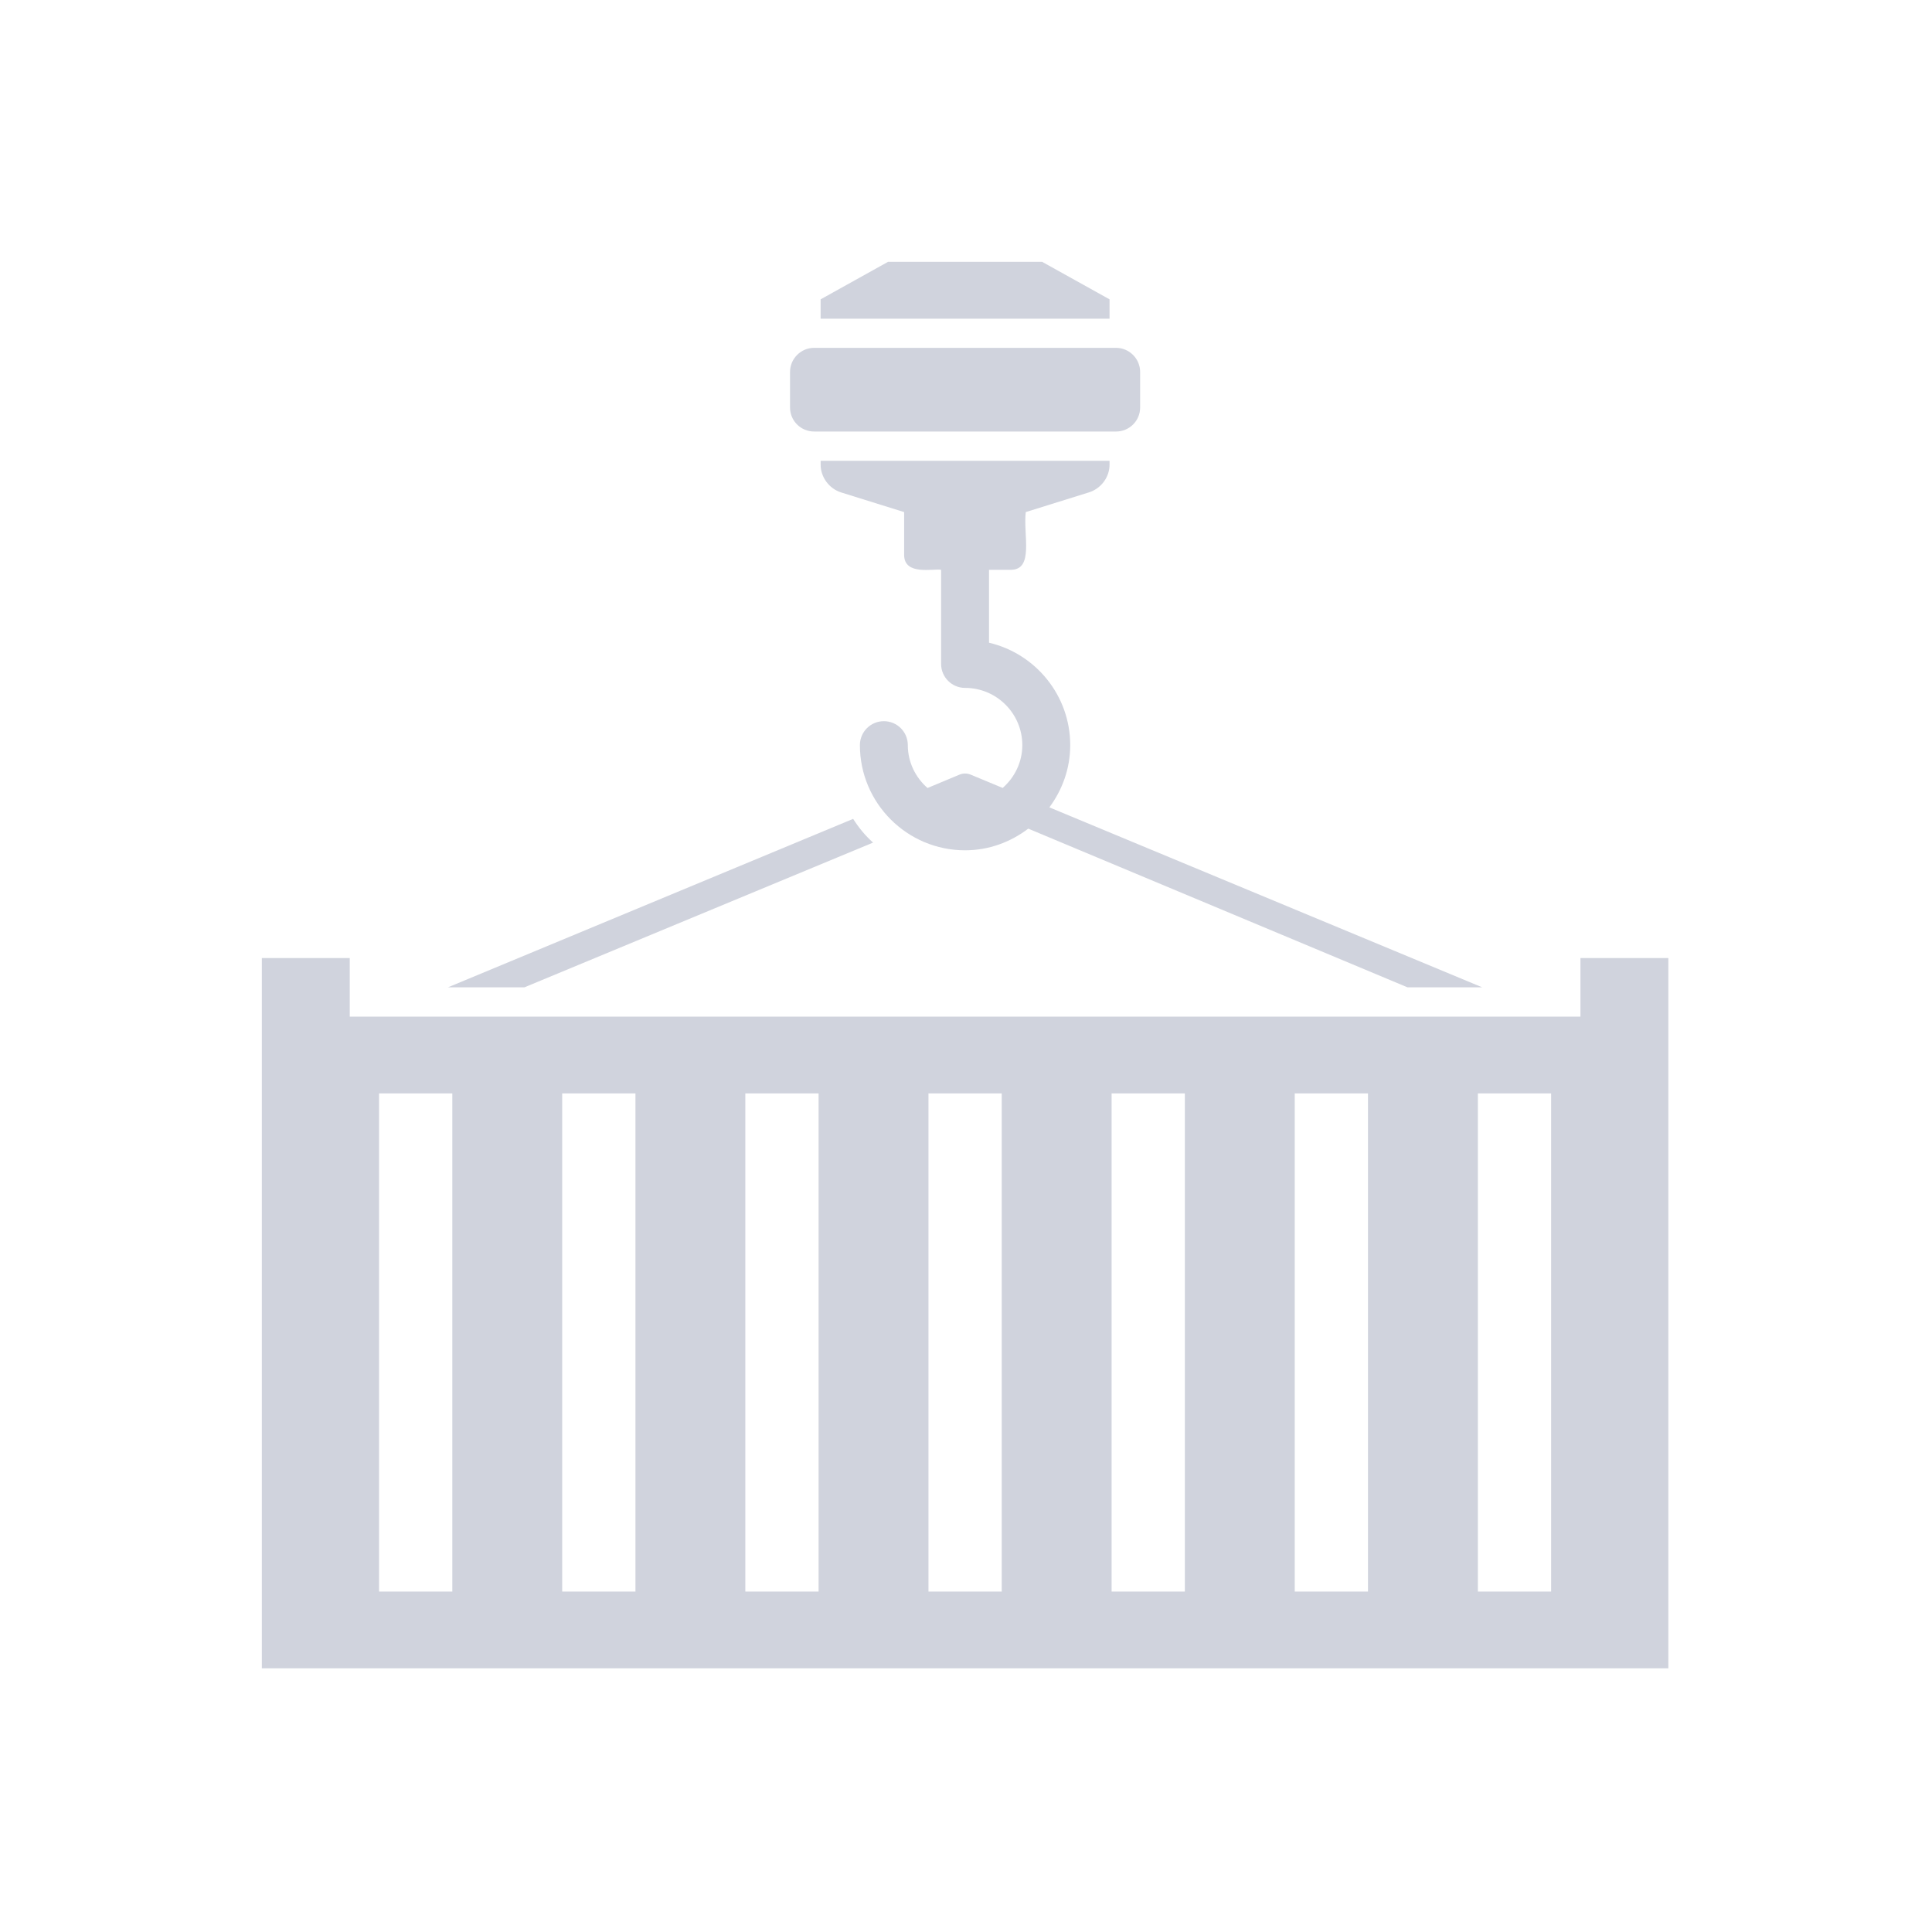 <svg xmlns="http://www.w3.org/2000/svg" xmlns:xlink="http://www.w3.org/1999/xlink" width="500" viewBox="0 0 375 375" height="500" preserveAspectRatio="xMidYMid meet"><defs><clipPath id="855612eabe"><path d="M 159 50.824 L 216 50.824 L 216 62 L 159 62 Z M 159 50.824 " clip-rule="nonzero"></path></clipPath><clipPath id="769c6bafbf"><path d="M 50.824 185 L 323.824 185 L 323.824 323.824 L 50.824 323.824 Z M 50.824 185 " clip-rule="nonzero"></path></clipPath></defs><path fill="#d0d3dd" d="M 194.621 152.938 L 188.402 150.355 C 187.719 150.07 186.926 150.07 186.242 150.355 L 180.031 152.949 C 177.707 150.914 176.207 147.957 176.207 144.629 C 176.207 142.062 174.125 139.98 171.559 139.98 C 168.988 139.98 166.906 142.062 166.906 144.629 C 166.906 155.887 176.062 165.043 187.32 165.043 C 191.941 165.043 196.16 163.441 199.586 160.84 C 217.129 168.168 249.875 181.898 273.203 191.645 L 287.707 191.645 L 203.684 156.707 C 206.195 153.316 207.73 149.164 207.73 144.629 C 207.73 134.977 200.992 126.863 191.969 124.75 L 191.969 110.598 L 196.195 110.598 C 200.742 110.598 198.578 103.844 199.098 99.395 L 211.324 95.582 C 213.715 94.844 215.363 92.625 215.363 90.18 L 215.363 89.441 L 159.285 89.441 L 159.285 90.18 C 159.285 92.625 160.934 94.844 163.266 95.582 L 175.492 99.395 L 175.492 107.699 C 175.492 111.77 181.129 110.316 182.668 110.598 L 182.668 128.867 C 182.668 131.438 184.75 133.52 187.32 133.52 C 193.445 133.52 198.43 138.504 198.43 144.629 C 198.43 147.949 196.934 150.902 194.621 152.938 Z M 194.621 152.938 " fill-opacity="1" fill-rule="nonzero"></path><g clip-path="url(#855612eabe)"><path fill="#d0d3dd" d="M 215.363 58.102 L 202.281 50.824 L 172.363 50.824 L 159.281 58.102 L 159.281 61.855 L 215.363 61.855 Z M 215.363 58.102 " fill-opacity="1" fill-rule="nonzero"></path></g><path fill="#d0d3dd" d="M 158.023 83.758 L 216.621 83.758 C 219.195 83.758 221.301 81.699 221.301 79.078 L 221.301 72.199 C 221.301 69.625 219.191 67.516 216.621 67.516 L 158.023 67.516 C 155.449 67.516 153.344 69.625 153.344 72.199 L 153.344 79.078 C 153.344 81.699 155.449 83.758 158.023 83.758 Z M 158.023 83.758 " fill-opacity="1" fill-rule="nonzero"></path><path fill="#d0d3dd" d="M 169.465 163.547 C 167.93 162.184 166.676 160.648 165.598 158.941 L 86.938 191.645 L 101.781 191.645 Z M 169.465 163.547 " fill-opacity="1" fill-rule="nonzero"></path><g clip-path="url(#769c6bafbf)"><path fill="#d0d3dd" d="M 306.762 185.957 L 306.762 197.332 L 67.887 197.332 L 67.887 185.957 L 50.824 185.957 L 50.824 323.824 L 323.824 323.824 L 323.824 185.957 Z M 87.793 308.922 L 73.574 308.922 L 73.574 212.234 L 87.793 212.234 Z M 123.34 308.922 L 109.121 308.922 L 109.121 212.234 L 123.34 212.234 Z M 158.887 308.922 L 144.668 308.922 L 144.668 212.234 L 158.887 212.234 Z M 194.434 308.922 L 180.215 308.922 L 180.215 212.234 L 194.434 212.234 Z M 229.98 308.922 L 215.762 308.922 L 215.762 212.234 L 229.98 212.234 Z M 265.527 308.922 L 251.309 308.922 L 251.309 212.234 L 265.527 212.234 Z M 301.074 308.922 L 286.855 308.922 L 286.855 212.234 L 301.074 212.234 Z M 301.074 308.922 " fill-opacity="1" fill-rule="nonzero"></path></g></svg>